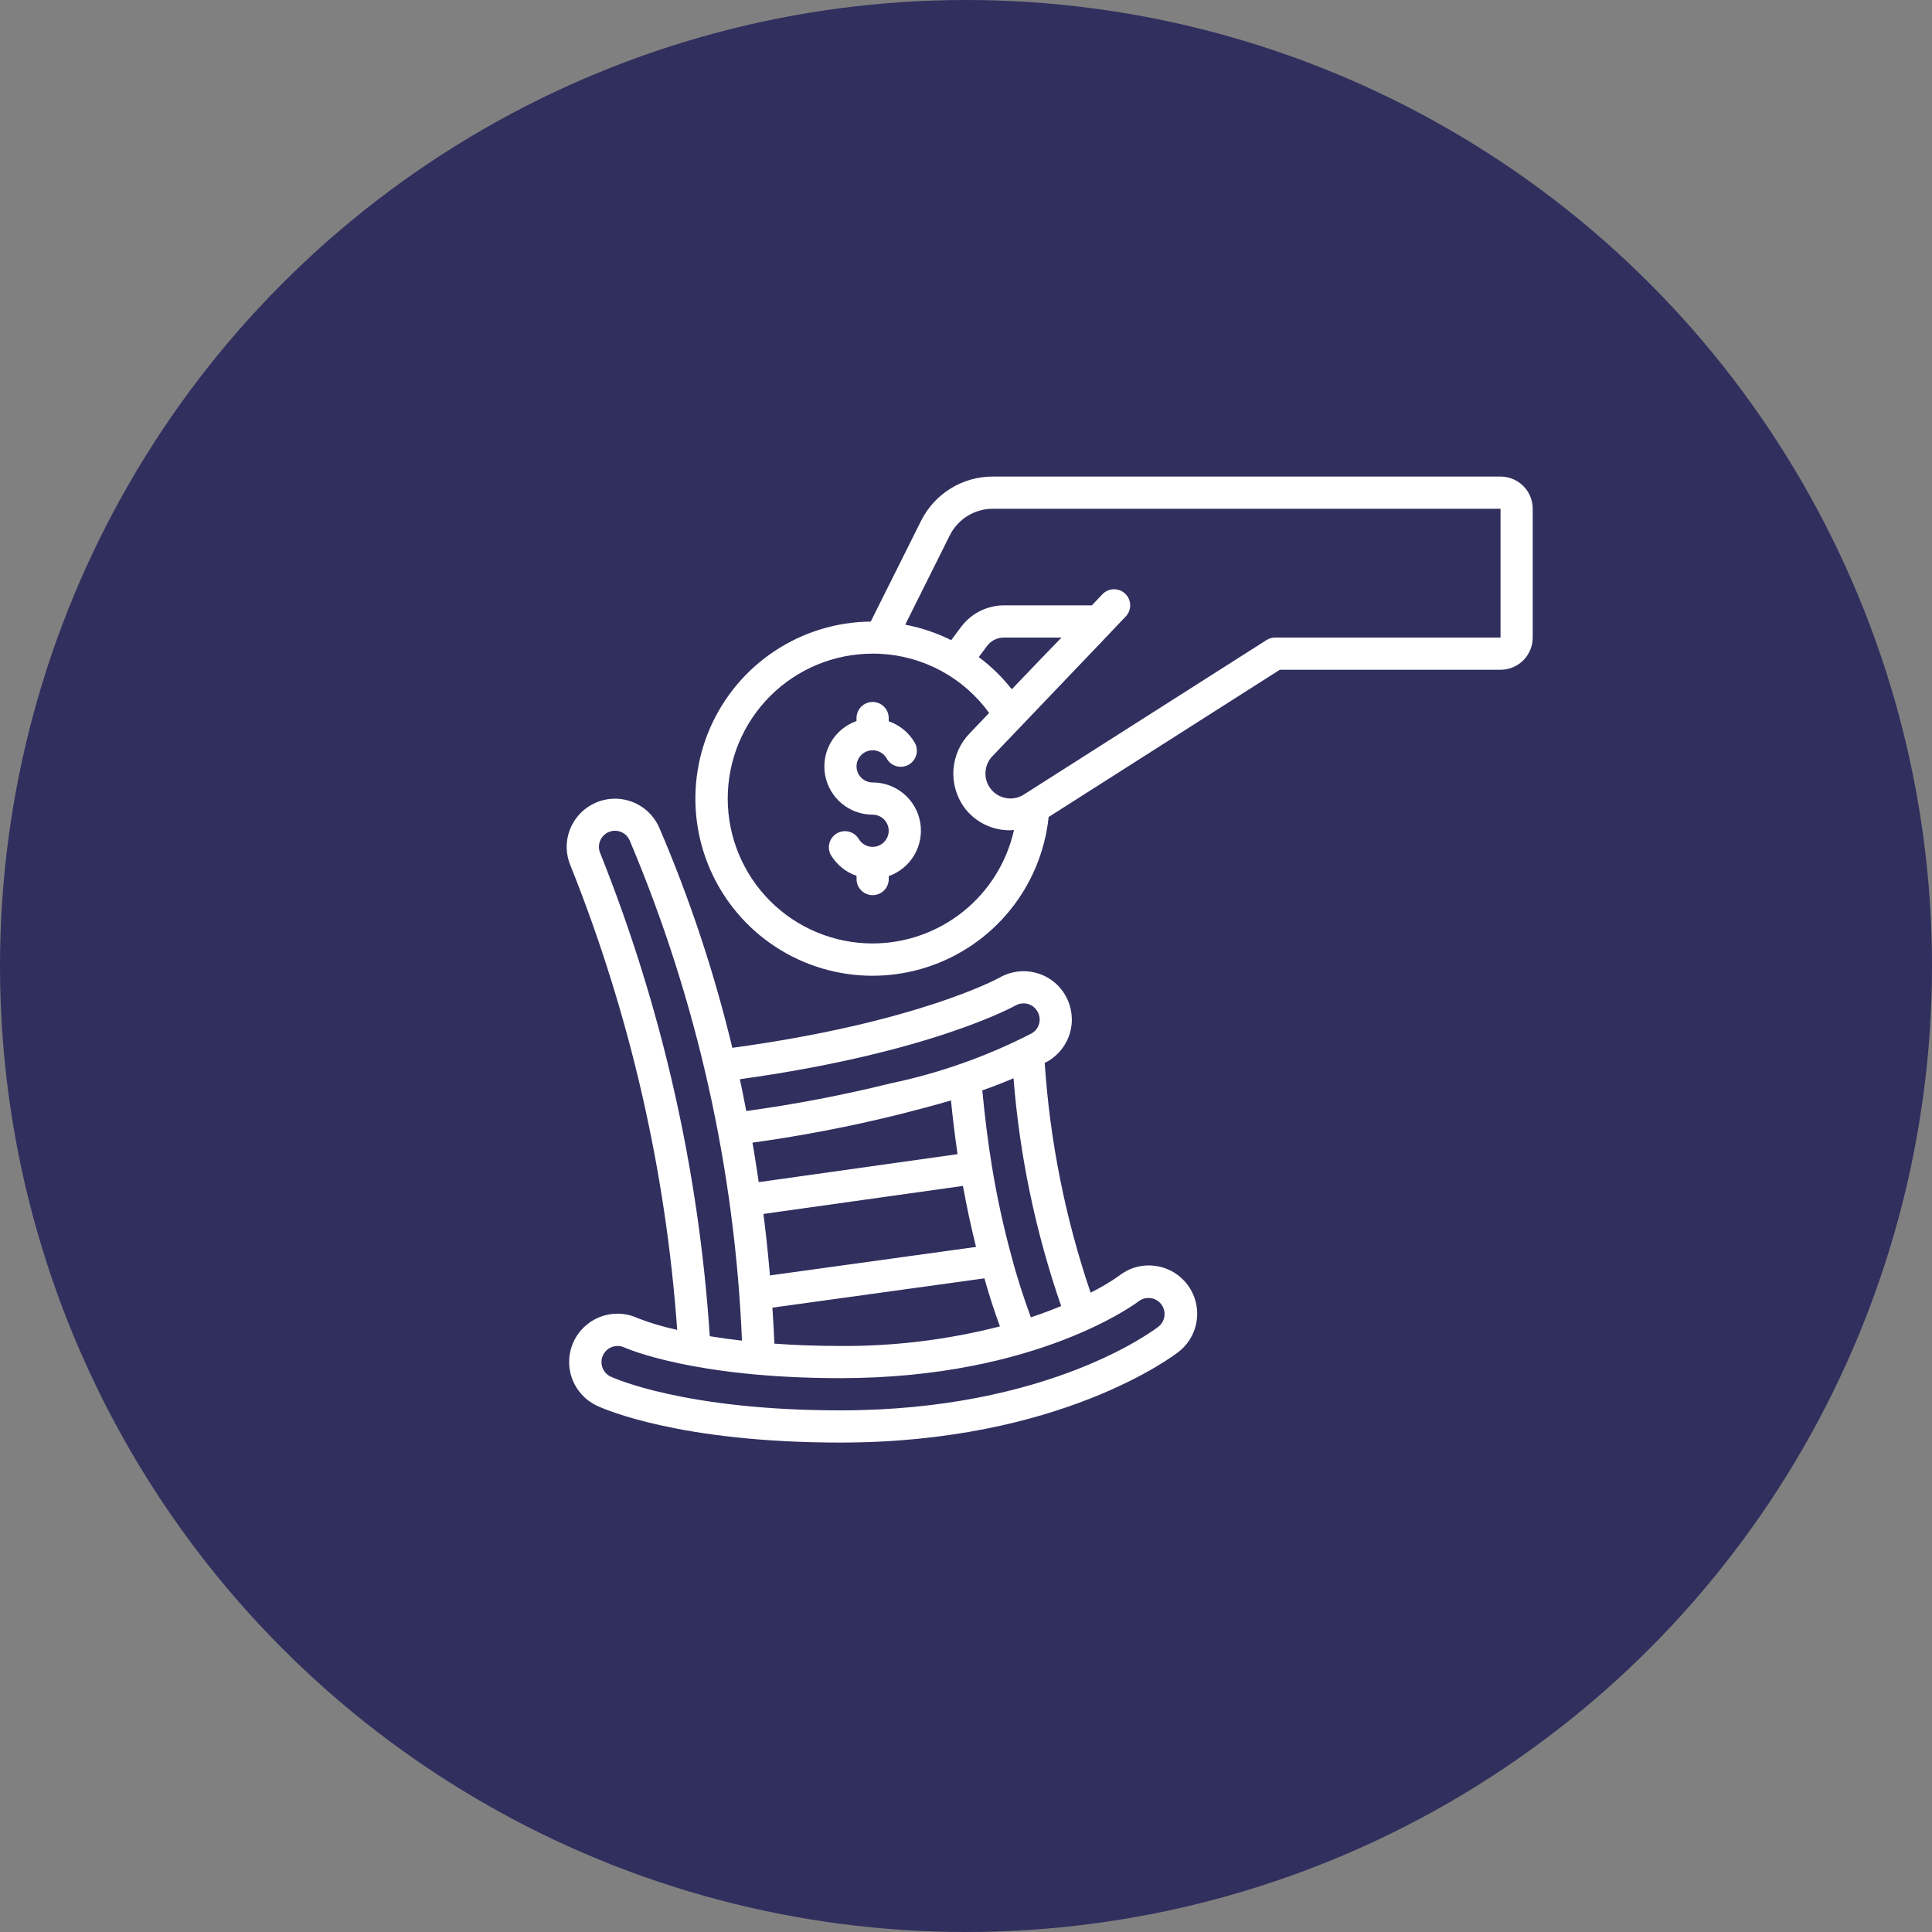 <svg width="100" height="100" viewBox="0 0 100 100" fill="none" xmlns="http://www.w3.org/2000/svg">
<rect x="0" y="0" width="100" height="100" fill="#808080" stroke="none"/>
<circle cx="50" cy="50" r="50" fill="#312F5E"/>
<g clip-path="url(#clip0_5_629)">
<path d="M35.051 68.833C34.357 68.687 33.676 68.485 33.015 68.23C32.414 67.95 31.726 67.921 31.103 68.148C30.48 68.375 29.973 68.84 29.693 69.441C29.413 70.043 29.383 70.73 29.61 71.353C29.837 71.976 30.303 72.484 30.904 72.763C31.322 72.958 35.22 74.667 43.5 74.667C54.871 74.667 60.762 70.161 61.008 69.968C61.398 69.664 61.688 69.25 61.842 68.781C61.996 68.311 62.008 67.806 61.876 67.33C61.743 66.853 61.472 66.427 61.097 66.105C60.723 65.782 60.261 65.578 59.77 65.518C59.445 65.477 59.115 65.501 58.799 65.588C58.483 65.676 58.188 65.826 57.931 66.028C57.46 66.359 56.965 66.653 56.45 66.907C55.143 63.064 54.344 59.066 54.074 55.016C54.127 54.987 54.182 54.961 54.235 54.932C54.804 54.601 55.22 54.059 55.392 53.423C55.563 52.787 55.477 52.109 55.151 51.536C54.991 51.249 54.775 50.998 54.516 50.796C54.258 50.594 53.961 50.446 53.644 50.36C53.326 50.272 52.994 50.248 52.667 50.29C52.34 50.331 52.024 50.436 51.738 50.6C51.696 50.624 47.53 52.925 37.905 54.235C36.969 50.334 35.703 46.52 34.12 42.833C33.921 42.382 33.593 41.999 33.178 41.733C32.762 41.467 32.277 41.33 31.783 41.34C31.29 41.349 30.81 41.505 30.405 41.786C30 42.068 29.687 42.463 29.506 42.922C29.385 43.227 29.326 43.553 29.332 43.881C29.338 44.209 29.409 44.533 29.541 44.833C32.607 52.501 34.465 60.597 35.051 68.833ZM58.952 67.343C59.127 67.215 59.345 67.16 59.559 67.19C59.773 67.219 59.968 67.331 60.101 67.502C60.234 67.672 60.296 67.888 60.273 68.103C60.25 68.319 60.144 68.516 59.978 68.655C59.75 68.833 54.3 73 43.5 73C35.443 73 31.762 71.325 31.611 71.254C31.439 71.174 31.3 71.037 31.217 70.867C31.134 70.697 31.111 70.503 31.152 70.318C31.193 70.133 31.297 69.968 31.444 69.85C31.592 69.731 31.776 69.667 31.966 69.667C32.089 69.667 32.211 69.694 32.323 69.746C32.468 69.812 35.948 71.333 43.5 71.333C53.74 71.333 58.901 67.383 58.952 67.343V67.343ZM39.516 62.833L49.842 61.383C50.038 62.471 50.264 63.523 50.52 64.54L39.853 66.016C39.761 64.957 39.652 63.896 39.516 62.833ZM49.222 56.956C49.32 57.934 49.433 58.857 49.562 59.739L39.272 61.188C39.169 60.505 39.068 59.822 38.947 59.144C41.501 58.791 44.034 58.303 46.536 57.682C47.374 57.468 48.286 57.234 49.222 56.959V56.956ZM39.979 67.684L50.952 66.167C51.197 67.033 51.465 67.862 51.756 68.654C49.059 69.345 46.284 69.686 43.5 69.667C42.242 69.667 41.108 69.621 40.083 69.547C40.056 68.927 40.02 68.306 39.979 67.684ZM54.927 67.601C54.456 67.794 53.939 67.992 53.358 68.184C52.992 67.191 52.648 66.144 52.352 65.017C51.93 63.469 51.59 61.899 51.333 60.315C51.136 59.111 50.977 57.831 50.844 56.437C51.387 56.247 51.927 56.041 52.46 55.81C52.777 59.83 53.606 63.793 54.927 67.603V67.601ZM52.564 52.043C52.66 51.989 52.765 51.954 52.874 51.941C52.983 51.927 53.094 51.935 53.2 51.965C53.305 51.993 53.404 52.043 53.49 52.11C53.576 52.178 53.647 52.262 53.7 52.358C53.755 52.452 53.791 52.555 53.806 52.663C53.82 52.771 53.813 52.881 53.785 52.986C53.757 53.092 53.708 53.19 53.642 53.276C53.575 53.362 53.492 53.435 53.397 53.488C51.101 54.67 48.655 55.538 46.127 56.068C43.655 56.68 41.151 57.16 38.627 57.507C38.517 56.958 38.416 56.406 38.294 55.86C48.25 54.483 52.566 52.043 52.564 52.043ZM31.057 43.531C31.116 43.377 31.22 43.244 31.355 43.15C31.489 43.055 31.649 43.003 31.814 42.999C31.979 42.996 32.141 43.042 32.279 43.131C32.418 43.22 32.526 43.349 32.592 43.5C36.064 51.713 38.032 60.483 38.404 69.392C37.793 69.322 37.237 69.245 36.737 69.162C36.176 60.584 34.264 52.148 31.07 44.167C30.982 43.965 30.977 43.736 31.057 43.531Z" fill="white"/>
<path d="M77.667 24.667H51.395C50.62 24.664 49.86 24.879 49.201 25.286C48.542 25.694 48.011 26.277 47.667 26.972L45.07 32.172C43.301 32.189 41.575 32.718 40.101 33.694C38.626 34.67 37.465 36.052 36.757 37.673C36.05 39.294 35.827 41.085 36.115 42.83C36.403 44.575 37.19 46.2 38.38 47.508C39.571 48.816 41.114 49.752 42.824 50.202C44.535 50.653 46.339 50.599 48.019 50.047C49.7 49.495 51.185 48.469 52.295 47.092C53.405 45.715 54.093 44.047 54.277 42.288L66.243 34.667H77.667C78.109 34.667 78.533 34.491 78.845 34.179C79.158 33.866 79.333 33.442 79.333 33V26.333C79.333 25.891 79.158 25.467 78.845 25.155C78.533 24.842 78.109 24.667 77.667 24.667ZM45.167 48.833C43.178 48.833 41.27 48.043 39.863 46.637C38.457 45.23 37.667 43.322 37.667 41.333C37.667 39.344 38.457 37.437 39.863 36.03C41.27 34.624 43.178 33.833 45.167 33.833C45.29 33.833 45.417 33.833 45.539 33.84C46.652 33.893 47.738 34.196 48.718 34.726C49.697 35.256 50.545 36 51.197 36.903L50.203 37.944C49.709 38.446 49.409 39.104 49.353 39.805C49.297 40.506 49.49 41.205 49.898 41.778C50.171 42.152 50.53 42.456 50.944 42.664C51.358 42.873 51.816 42.979 52.28 42.975C52.347 42.975 52.416 42.967 52.484 42.962C52.112 44.626 51.185 46.114 49.855 47.181C48.526 48.248 46.872 48.831 45.167 48.833ZM52.37 35.676C51.875 35.048 51.3 34.488 50.66 34.009L51.085 33.442C51.187 33.304 51.319 33.191 51.473 33.115C51.626 33.038 51.795 32.999 51.967 33H54.943C54.333 33.627 53.5 34.493 52.37 35.676ZM77.667 33H66C65.841 33 65.686 33.045 65.552 33.131L53.015 41.112C52.747 41.29 52.422 41.362 52.104 41.314C51.785 41.265 51.497 41.1 51.294 40.85C51.091 40.599 50.989 40.282 51.008 39.961C51.027 39.64 51.165 39.337 51.395 39.112C51.395 39.112 57.25 32.981 57.465 32.755C57.468 32.75 57.471 32.746 57.474 32.742L58.268 31.908C58.421 31.748 58.504 31.534 58.498 31.313C58.493 31.092 58.4 30.883 58.24 30.73C58.08 30.578 57.866 30.495 57.645 30.5C57.424 30.506 57.214 30.598 57.062 30.758L56.514 31.333H51.967C51.537 31.334 51.112 31.435 50.728 31.627C50.343 31.82 50.008 32.099 49.75 32.443L49.233 33.134C48.48 32.76 47.68 32.49 46.854 32.333L49.157 27.717C49.364 27.3 49.683 26.95 50.078 26.705C50.474 26.461 50.93 26.332 51.395 26.333H77.667V33Z" fill="white"/>
<path d="M45.167 40.5C45.02 40.5 44.877 40.461 44.75 40.388C44.624 40.315 44.519 40.21 44.445 40.083C44.372 39.956 44.334 39.812 44.334 39.666C44.334 39.52 44.373 39.376 44.446 39.25C44.519 39.123 44.624 39.018 44.751 38.945C44.878 38.872 45.021 38.833 45.168 38.833C45.314 38.833 45.458 38.872 45.584 38.945C45.711 39.018 45.816 39.123 45.889 39.25C45.942 39.348 46.014 39.435 46.101 39.505C46.188 39.575 46.288 39.626 46.395 39.657C46.503 39.687 46.615 39.696 46.726 39.682C46.836 39.668 46.943 39.633 47.04 39.577C47.136 39.521 47.221 39.446 47.288 39.357C47.355 39.268 47.404 39.167 47.431 39.058C47.458 38.95 47.464 38.838 47.446 38.727C47.429 38.617 47.39 38.512 47.332 38.417C47.03 37.909 46.558 37.526 46 37.333V37.167C46 36.946 45.912 36.734 45.756 36.578C45.6 36.421 45.388 36.333 45.167 36.333C44.946 36.333 44.734 36.421 44.577 36.578C44.421 36.734 44.333 36.946 44.333 37.167V37.32C43.778 37.516 43.309 37.902 43.011 38.41C42.713 38.918 42.604 39.515 42.704 40.095C42.804 40.676 43.106 41.202 43.556 41.581C44.007 41.96 44.578 42.168 45.167 42.167C45.313 42.167 45.456 42.206 45.583 42.279C45.71 42.352 45.815 42.457 45.888 42.584C45.961 42.711 45.999 42.854 45.999 43.001C45.999 43.147 45.961 43.29 45.887 43.417C45.814 43.544 45.709 43.649 45.582 43.722C45.456 43.795 45.312 43.833 45.166 43.833C45.019 43.833 44.876 43.795 44.749 43.722C44.622 43.648 44.517 43.543 44.444 43.417C44.33 43.233 44.149 43.1 43.939 43.047C43.729 42.994 43.506 43.025 43.319 43.134C43.131 43.242 42.993 43.419 42.934 43.628C42.875 43.836 42.899 44.059 43.002 44.25C43.304 44.758 43.776 45.142 44.335 45.333V45.5C44.335 45.721 44.423 45.933 44.579 46.089C44.735 46.246 44.947 46.333 45.168 46.333C45.389 46.333 45.601 46.246 45.758 46.089C45.914 45.933 46.002 45.721 46.002 45.5V45.347C46.557 45.151 47.026 44.765 47.324 44.257C47.622 43.749 47.731 43.151 47.631 42.571C47.531 41.99 47.229 41.464 46.778 41.085C46.327 40.706 45.756 40.498 45.167 40.5Z" fill="white"/>
</g>
<defs>
<clipPath id="clip0_5_629">
<rect width="50" height="50" fill="white" transform="translate(29.333 24.667)"/>
</clipPath>
</defs>
</svg>
